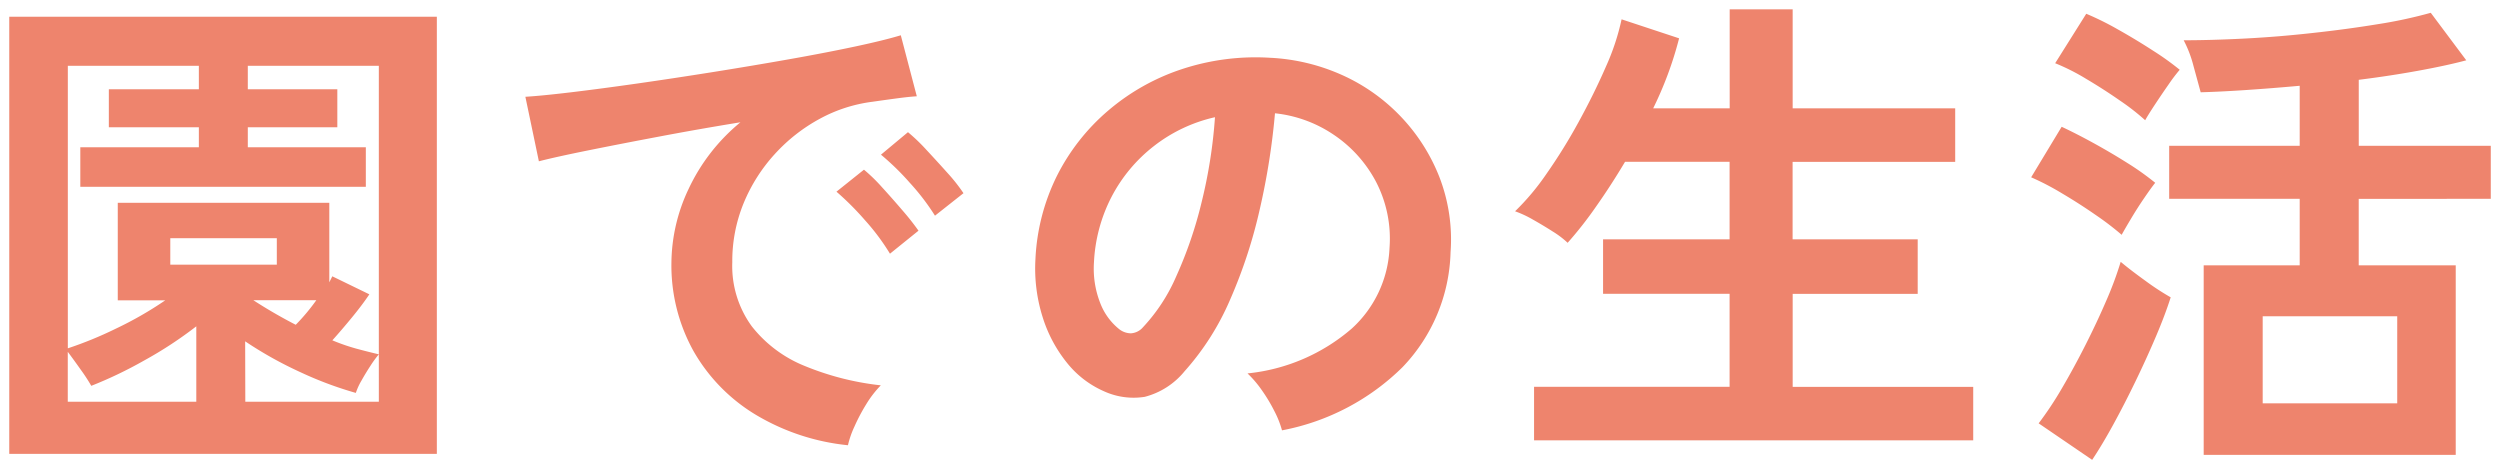 <svg xmlns="http://www.w3.org/2000/svg" width="134.974" height="25.525" viewBox="0 0 134.974 25.525">
  <path id="パス_37709" data-name="パス 37709" d="M-66.636,1.512v-23.6h23.085v23.6Zm19.953-5.373V-19.44h-7.074v1.269h4.833v2.052h-4.833v1.08h6.372v2.133H-62.8v-2.133h6.4v-1.08h-4.86v-2.052h4.86V-19.44h-7.074V-4.185A20.6,20.6,0,0,0-60.9-5.238a19.61,19.61,0,0,0,2.687-1.539h-2.565v-5.265h11.421v4.293l.162-.324,2,.972q-.378.567-.945,1.256t-1.053,1.228a10.871,10.871,0,0,0,1.283.446Q-47.277-4-46.683-3.861ZM-63.477-1.3h6.939V-5.373A21.559,21.559,0,0,1-59.36-3.524,22.675,22.675,0,0,1-62.208-2.16a9.549,9.549,0,0,0-.554-.851q-.391-.553-.715-.986Zm9.585,0h7.209V-3.861a5.673,5.673,0,0,0-.445.608q-.257.391-.486.8a3.472,3.472,0,0,0-.311.675A19.8,19.8,0,0,1-50.9-2.889a21.021,21.021,0,0,1-3-1.674Zm-4.05-7.4h5.751v-1.431h-5.751Zm6.777,3.24a10.981,10.981,0,0,0,1.107-1.323h-3.4q.54.351,1.121.688T-51.165-5.454Zm29.808,6.507A12.022,12.022,0,0,1-26.325-.594a9.506,9.506,0,0,1-3.361-3.429,9.525,9.525,0,0,1-1.2-4.806,9.454,9.454,0,0,1,.931-3.969,10.3,10.3,0,0,1,2.795-3.591q-2.16.351-4.307.756t-3.888.756q-1.741.351-2.687.594l-.729-3.483q.891-.054,2.47-.243t3.564-.472q1.985-.284,4.1-.621t4.1-.689q1.984-.351,3.564-.688t2.471-.608l.864,3.294q-.432.027-1.04.108t-1.363.189a8.064,8.064,0,0,0-2.835.918,9.2,9.2,0,0,0-2.416,1.89,9.025,9.025,0,0,0-1.687,2.646,8.244,8.244,0,0,0-.621,3.213,5.524,5.524,0,0,0,1.053,3.456,6.908,6.908,0,0,0,2.875,2.147,15.052,15.052,0,0,0,4.091,1.039,5.64,5.64,0,0,0-.783,1.013A9.957,9.957,0,0,0-21.006.041,5.058,5.058,0,0,0-21.357,1.053Zm4.7-12.393a12.41,12.41,0,0,0-1.364-1.782,13.964,13.964,0,0,0-1.552-1.512l1.458-1.215a9.9,9.9,0,0,1,.986.945q.58.621,1.147,1.255a9.324,9.324,0,0,1,.864,1.094Zm-2.43,2.052a12.048,12.048,0,0,0-1.35-1.809,15.43,15.43,0,0,0-1.539-1.539l1.485-1.188a9.069,9.069,0,0,1,.972.945q.567.621,1.121,1.269a13.73,13.73,0,0,1,.851,1.08ZM2.079.243A5.193,5.193,0,0,0,1.674-.783,8.8,8.8,0,0,0,.985-1.931a5.818,5.818,0,0,0-.769-.9A10.157,10.157,0,0,0,5.845-5.252,6.239,6.239,0,0,0,7.884-9.612a6.656,6.656,0,0,0-.729-3.564,6.966,6.966,0,0,0-2.281-2.538A6.957,6.957,0,0,0,1.7-16.875a37.862,37.862,0,0,1-.81,5.13A26.865,26.865,0,0,1-.715-6.831a14.173,14.173,0,0,1-2.47,3.888A4.091,4.091,0,0,1-5.332-1.566a3.85,3.85,0,0,1-2.2-.3,5.253,5.253,0,0,1-2-1.539,7.443,7.443,0,0,1-1.323-2.5,8.718,8.718,0,0,1-.378-3.092,11.259,11.259,0,0,1,1.161-4.5A11.3,11.3,0,0,1-7.317-17.01a11.82,11.82,0,0,1,3.969-2.241,12.708,12.708,0,0,1,4.779-.621,10.745,10.745,0,0,1,3.861.918,10.069,10.069,0,0,1,3.173,2.228,10.05,10.05,0,0,1,2.106,3.28,9.346,9.346,0,0,1,.608,4.077,9.311,9.311,0,0,1-2.592,6.2A12.576,12.576,0,0,1,2.079.243ZM-6.7-5.211a1.041,1.041,0,0,0,.621.216.933.933,0,0,0,.648-.324,9.528,9.528,0,0,0,1.8-2.754A22.385,22.385,0,0,0-2.255-12.1a26.761,26.761,0,0,0,.715-4.563,8.331,8.331,0,0,0-3.307,1.566,8.362,8.362,0,0,0-2.281,2.741,8.577,8.577,0,0,0-.945,3.524,5.086,5.086,0,0,0,.337,2.2A3.333,3.333,0,0,0-6.7-5.211ZM15.687.783V-2.106H26.244V-7.128H19.413v-2.943h6.831v-4.185H20.6q-.756,1.269-1.553,2.4A20.677,20.677,0,0,1,17.5-9.882a4.864,4.864,0,0,0-.8-.608q-.526-.337-1.08-.648a5.741,5.741,0,0,0-.958-.446,13.037,13.037,0,0,0,1.688-2.011A29.441,29.441,0,0,0,18.09-16.4q.837-1.526,1.472-2.983a12.675,12.675,0,0,0,.851-2.565l3.105,1.026a19.481,19.481,0,0,1-1.4,3.78h4.131v-5.346h3.4v5.346h8.775v2.889H29.646v4.185H36.4v2.943h-6.75v5.022h9.747V.783Zm36.153.783V-8.667h5.184v-3.591H49.977V-15.12h7.047v-3.24q-1.485.135-2.889.229t-2.457.122q-.162-.594-.391-1.431a6.4,6.4,0,0,0-.527-1.377q1.512,0,3.321-.094t3.645-.3q1.836-.2,3.5-.472A24.876,24.876,0,0,0,64.1-22.3l1.917,2.565q-1,.27-2.538.553t-3.267.5v3.564h7.128v2.862H60.21v3.591h5.238V1.566Zm3.186-2.781h7.263v-4.7H55.026ZM45.819,1.836,42.93-.135A18.642,18.642,0,0,0,44.2-2.052q.648-1.107,1.269-2.335t1.12-2.389a18.7,18.7,0,0,0,.77-2.079q.513.432,1.337,1.026a13.979,13.979,0,0,0,1.363.891q-.3.945-.8,2.12t-1.093,2.4q-.594,1.229-1.2,2.336T45.819,1.836Zm1.593-12.15a15.434,15.434,0,0,0-1.377-1.053q-.891-.621-1.85-1.188a14.352,14.352,0,0,0-1.66-.864l1.647-2.727q.81.378,1.742.891t1.809,1.066a14.571,14.571,0,0,1,1.5,1.067q-.216.27-.594.823t-.715,1.12Q47.574-10.611,47.412-10.314ZM48.681-16.5a12.355,12.355,0,0,0-1.35-1.053q-.891-.621-1.849-1.188a11.454,11.454,0,0,0-1.66-.837L45.5-22.248a15.7,15.7,0,0,1,1.715.85q.986.554,1.9,1.148a14.657,14.657,0,0,1,1.431,1.026,9.3,9.3,0,0,0-.594.783q-.378.54-.743,1.094T48.681-16.5Z" transform="translate(67.136 22.991)" fill="#ee846d" stroke="rgba(0,0,0,0)" stroke-width="1"/>
</svg>
